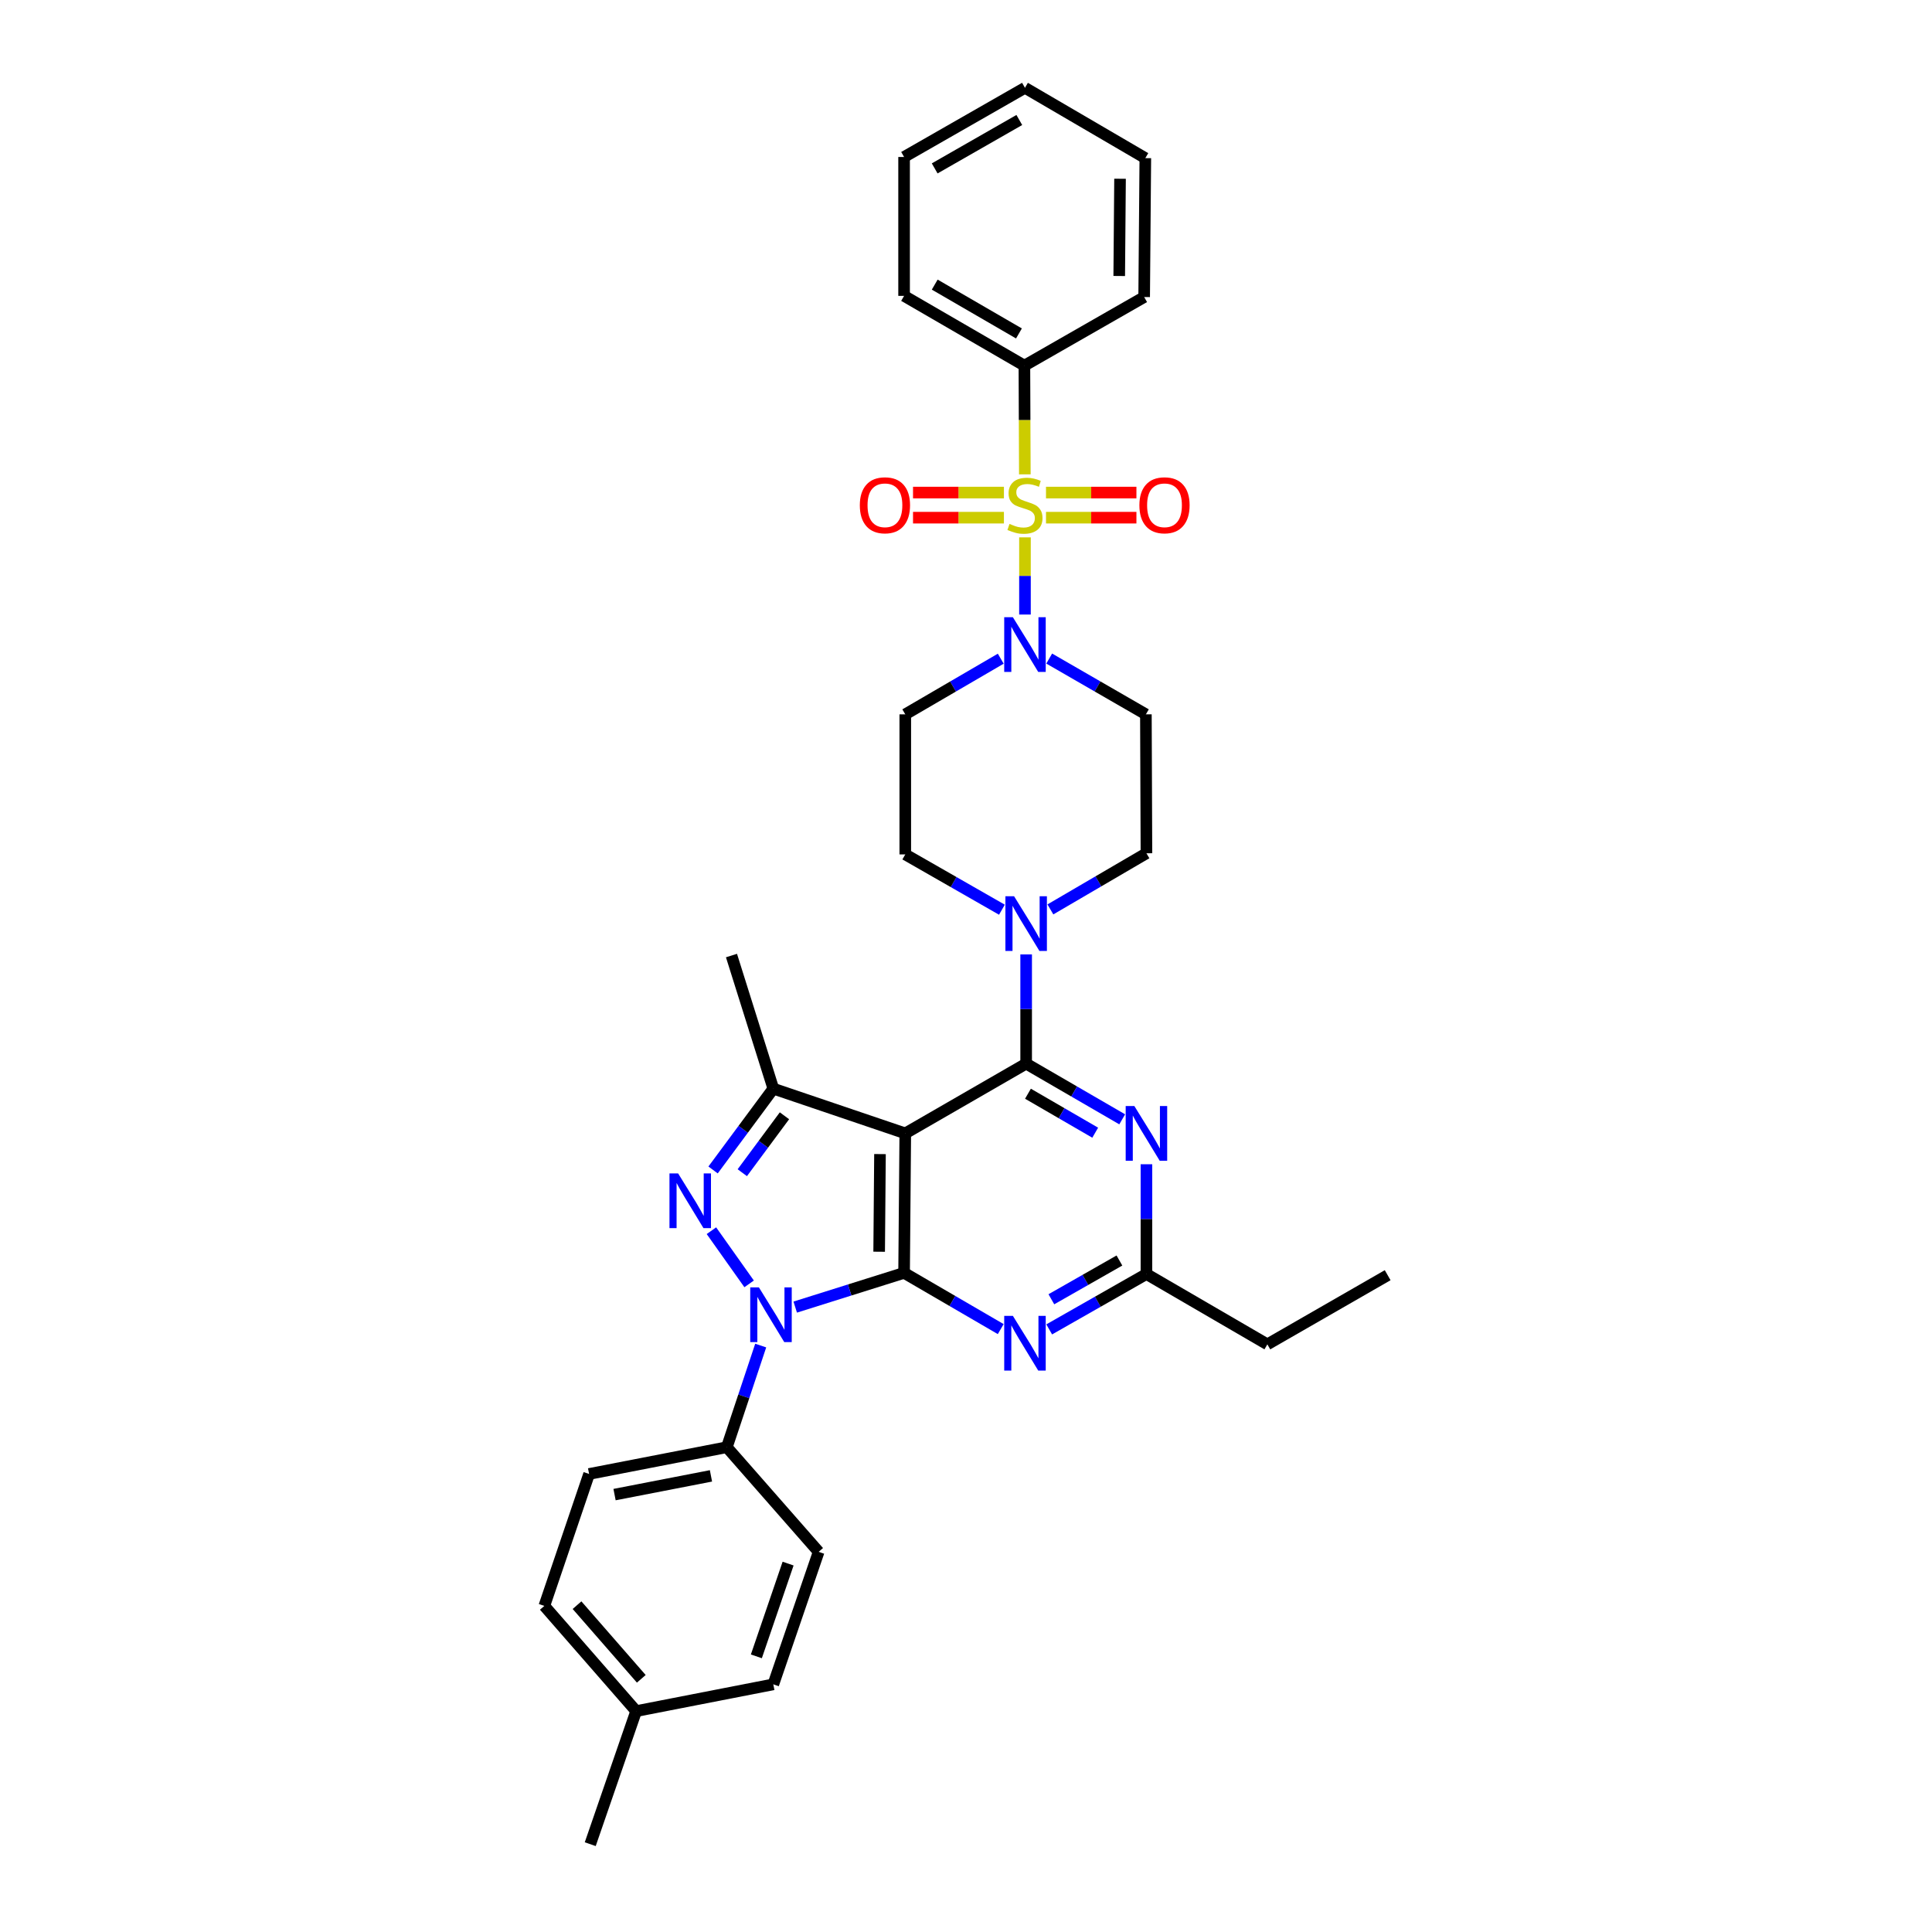 <?xml version='1.0' encoding='iso-8859-1'?>
<svg version='1.1' baseProfile='full'
              xmlns='http://www.w3.org/2000/svg'
                      xmlns:rdkit='http://www.rdkit.org/xml'
                      xmlns:xlink='http://www.w3.org/1999/xlink'
                  xml:space='preserve'
width='1000px' height='1000px' viewBox='0 0 1000 1000'>
<!-- END OF HEADER -->
<rect style='opacity:1.0;fill:#FFFFFF;stroke:none' width='1000' height='1000' x='0' y='0'> </rect>
<path class='bond-0' d='M 467.954,658.835 L 468.568,586.634' style='fill:none;fill-rule:evenodd;stroke:#000000;stroke-width:6px;stroke-linecap:butt;stroke-linejoin:miter;stroke-opacity:1' />
<path class='bond-0' d='M 455.05,647.894 L 455.479,597.354' style='fill:none;fill-rule:evenodd;stroke:#000000;stroke-width:6px;stroke-linecap:butt;stroke-linejoin:miter;stroke-opacity:1' />
<path class='bond-2' d='M 467.954,658.835 L 439.781,667.693' style='fill:none;fill-rule:evenodd;stroke:#000000;stroke-width:6px;stroke-linecap:butt;stroke-linejoin:miter;stroke-opacity:1' />
<path class='bond-2' d='M 439.781,667.693 L 411.607,676.552' style='fill:none;fill-rule:evenodd;stroke:#0000FF;stroke-width:6px;stroke-linecap:butt;stroke-linejoin:miter;stroke-opacity:1' />
<path class='bond-6' d='M 467.954,658.835 L 492.963,673.387' style='fill:none;fill-rule:evenodd;stroke:#000000;stroke-width:6px;stroke-linecap:butt;stroke-linejoin:miter;stroke-opacity:1' />
<path class='bond-6' d='M 492.963,673.387 L 517.972,687.939' style='fill:none;fill-rule:evenodd;stroke:#0000FF;stroke-width:6px;stroke-linecap:butt;stroke-linejoin:miter;stroke-opacity:1' />
<path class='bond-3' d='M 468.568,586.634 L 531.136,550.538' style='fill:none;fill-rule:evenodd;stroke:#000000;stroke-width:6px;stroke-linecap:butt;stroke-linejoin:miter;stroke-opacity:1' />
<path class='bond-5' d='M 468.568,586.634 L 400.267,563.478' style='fill:none;fill-rule:evenodd;stroke:#000000;stroke-width:6px;stroke-linecap:butt;stroke-linejoin:miter;stroke-opacity:1' />
<path class='bond-1' d='M 530.522,278.133 L 530.522,298.11' style='fill:none;fill-rule:evenodd;stroke:#CCCC00;stroke-width:6px;stroke-linecap:butt;stroke-linejoin:miter;stroke-opacity:1' />
<path class='bond-1' d='M 530.522,298.11 L 530.522,318.087' style='fill:none;fill-rule:evenodd;stroke:#0000FF;stroke-width:6px;stroke-linecap:butt;stroke-linejoin:miter;stroke-opacity:1' />
<path class='bond-12' d='M 519.63,254.95 L 496.105,254.95' style='fill:none;fill-rule:evenodd;stroke:#CCCC00;stroke-width:6px;stroke-linecap:butt;stroke-linejoin:miter;stroke-opacity:1' />
<path class='bond-12' d='M 496.105,254.95 L 472.58,254.95' style='fill:none;fill-rule:evenodd;stroke:#FF0000;stroke-width:6px;stroke-linecap:butt;stroke-linejoin:miter;stroke-opacity:1' />
<path class='bond-12' d='M 519.63,267.947 L 496.105,267.947' style='fill:none;fill-rule:evenodd;stroke:#CCCC00;stroke-width:6px;stroke-linecap:butt;stroke-linejoin:miter;stroke-opacity:1' />
<path class='bond-12' d='M 496.105,267.947 L 472.58,267.947' style='fill:none;fill-rule:evenodd;stroke:#FF0000;stroke-width:6px;stroke-linecap:butt;stroke-linejoin:miter;stroke-opacity:1' />
<path class='bond-13' d='M 541.408,267.947 L 564.809,267.947' style='fill:none;fill-rule:evenodd;stroke:#CCCC00;stroke-width:6px;stroke-linecap:butt;stroke-linejoin:miter;stroke-opacity:1' />
<path class='bond-13' d='M 564.809,267.947 L 588.21,267.947' style='fill:none;fill-rule:evenodd;stroke:#FF0000;stroke-width:6px;stroke-linecap:butt;stroke-linejoin:miter;stroke-opacity:1' />
<path class='bond-13' d='M 541.408,254.95 L 564.809,254.95' style='fill:none;fill-rule:evenodd;stroke:#CCCC00;stroke-width:6px;stroke-linecap:butt;stroke-linejoin:miter;stroke-opacity:1' />
<path class='bond-13' d='M 564.809,254.95 L 588.21,254.95' style='fill:none;fill-rule:evenodd;stroke:#FF0000;stroke-width:6px;stroke-linecap:butt;stroke-linejoin:miter;stroke-opacity:1' />
<path class='bond-16' d='M 530.457,245.523 L 530.341,217.386' style='fill:none;fill-rule:evenodd;stroke:#CCCC00;stroke-width:6px;stroke-linecap:butt;stroke-linejoin:miter;stroke-opacity:1' />
<path class='bond-16' d='M 530.341,217.386 L 530.226,189.248' style='fill:none;fill-rule:evenodd;stroke:#000000;stroke-width:6px;stroke-linecap:butt;stroke-linejoin:miter;stroke-opacity:1' />
<path class='bond-4' d='M 387.742,664.53 L 368.233,637.01' style='fill:none;fill-rule:evenodd;stroke:#0000FF;stroke-width:6px;stroke-linecap:butt;stroke-linejoin:miter;stroke-opacity:1' />
<path class='bond-11' d='M 393.74,696.464 L 384.974,722.768' style='fill:none;fill-rule:evenodd;stroke:#0000FF;stroke-width:6px;stroke-linecap:butt;stroke-linejoin:miter;stroke-opacity:1' />
<path class='bond-11' d='M 384.974,722.768 L 376.208,749.072' style='fill:none;fill-rule:evenodd;stroke:#000000;stroke-width:6px;stroke-linecap:butt;stroke-linejoin:miter;stroke-opacity:1' />
<path class='bond-7' d='M 531.136,550.538 L 555.995,564.951' style='fill:none;fill-rule:evenodd;stroke:#000000;stroke-width:6px;stroke-linecap:butt;stroke-linejoin:miter;stroke-opacity:1' />
<path class='bond-7' d='M 555.995,564.951 L 580.854,579.364' style='fill:none;fill-rule:evenodd;stroke:#0000FF;stroke-width:6px;stroke-linecap:butt;stroke-linejoin:miter;stroke-opacity:1' />
<path class='bond-7' d='M 532.074,566.106 L 549.476,576.195' style='fill:none;fill-rule:evenodd;stroke:#000000;stroke-width:6px;stroke-linecap:butt;stroke-linejoin:miter;stroke-opacity:1' />
<path class='bond-7' d='M 549.476,576.195 L 566.877,586.284' style='fill:none;fill-rule:evenodd;stroke:#0000FF;stroke-width:6px;stroke-linecap:butt;stroke-linejoin:miter;stroke-opacity:1' />
<path class='bond-9' d='M 531.136,550.538 L 531.136,522.276' style='fill:none;fill-rule:evenodd;stroke:#000000;stroke-width:6px;stroke-linecap:butt;stroke-linejoin:miter;stroke-opacity:1' />
<path class='bond-9' d='M 531.136,522.276 L 531.136,494.014' style='fill:none;fill-rule:evenodd;stroke:#0000FF;stroke-width:6px;stroke-linecap:butt;stroke-linejoin:miter;stroke-opacity:1' />
<path class='bond-33' d='M 369.088,605.566 L 384.678,584.522' style='fill:none;fill-rule:evenodd;stroke:#0000FF;stroke-width:6px;stroke-linecap:butt;stroke-linejoin:miter;stroke-opacity:1' />
<path class='bond-33' d='M 384.678,584.522 L 400.267,563.478' style='fill:none;fill-rule:evenodd;stroke:#000000;stroke-width:6px;stroke-linecap:butt;stroke-linejoin:miter;stroke-opacity:1' />
<path class='bond-33' d='M 384.209,606.989 L 395.121,592.259' style='fill:none;fill-rule:evenodd;stroke:#0000FF;stroke-width:6px;stroke-linecap:butt;stroke-linejoin:miter;stroke-opacity:1' />
<path class='bond-33' d='M 395.121,592.259 L 406.034,577.528' style='fill:none;fill-rule:evenodd;stroke:#000000;stroke-width:6px;stroke-linecap:butt;stroke-linejoin:miter;stroke-opacity:1' />
<path class='bond-21' d='M 400.267,563.478 L 378.612,494.592' style='fill:none;fill-rule:evenodd;stroke:#000000;stroke-width:6px;stroke-linecap:butt;stroke-linejoin:miter;stroke-opacity:1' />
<path class='bond-10' d='M 543.071,688.094 L 568.232,673.764' style='fill:none;fill-rule:evenodd;stroke:#0000FF;stroke-width:6px;stroke-linecap:butt;stroke-linejoin:miter;stroke-opacity:1' />
<path class='bond-10' d='M 568.232,673.764 L 593.393,659.434' style='fill:none;fill-rule:evenodd;stroke:#000000;stroke-width:6px;stroke-linecap:butt;stroke-linejoin:miter;stroke-opacity:1' />
<path class='bond-10' d='M 544.187,672.501 L 561.8,662.47' style='fill:none;fill-rule:evenodd;stroke:#0000FF;stroke-width:6px;stroke-linecap:butt;stroke-linejoin:miter;stroke-opacity:1' />
<path class='bond-10' d='M 561.8,662.47 L 579.412,652.439' style='fill:none;fill-rule:evenodd;stroke:#000000;stroke-width:6px;stroke-linecap:butt;stroke-linejoin:miter;stroke-opacity:1' />
<path class='bond-34' d='M 593.393,602.614 L 593.393,631.024' style='fill:none;fill-rule:evenodd;stroke:#0000FF;stroke-width:6px;stroke-linecap:butt;stroke-linejoin:miter;stroke-opacity:1' />
<path class='bond-34' d='M 593.393,631.024 L 593.393,659.434' style='fill:none;fill-rule:evenodd;stroke:#000000;stroke-width:6px;stroke-linecap:butt;stroke-linejoin:miter;stroke-opacity:1' />
<path class='bond-8' d='M 517.989,340.939 L 493.279,355.342' style='fill:none;fill-rule:evenodd;stroke:#0000FF;stroke-width:6px;stroke-linecap:butt;stroke-linejoin:miter;stroke-opacity:1' />
<path class='bond-8' d='M 493.279,355.342 L 468.568,369.745' style='fill:none;fill-rule:evenodd;stroke:#000000;stroke-width:6px;stroke-linecap:butt;stroke-linejoin:miter;stroke-opacity:1' />
<path class='bond-36' d='M 543.069,340.873 L 568.09,355.309' style='fill:none;fill-rule:evenodd;stroke:#0000FF;stroke-width:6px;stroke-linecap:butt;stroke-linejoin:miter;stroke-opacity:1' />
<path class='bond-36' d='M 568.09,355.309 L 593.111,369.745' style='fill:none;fill-rule:evenodd;stroke:#000000;stroke-width:6px;stroke-linecap:butt;stroke-linejoin:miter;stroke-opacity:1' />
<path class='bond-17' d='M 518.594,470.865 L 493.581,456.553' style='fill:none;fill-rule:evenodd;stroke:#0000FF;stroke-width:6px;stroke-linecap:butt;stroke-linejoin:miter;stroke-opacity:1' />
<path class='bond-17' d='M 493.581,456.553 L 468.568,442.241' style='fill:none;fill-rule:evenodd;stroke:#000000;stroke-width:6px;stroke-linecap:butt;stroke-linejoin:miter;stroke-opacity:1' />
<path class='bond-18' d='M 543.679,470.71 L 568.536,456.18' style='fill:none;fill-rule:evenodd;stroke:#0000FF;stroke-width:6px;stroke-linecap:butt;stroke-linejoin:miter;stroke-opacity:1' />
<path class='bond-18' d='M 568.536,456.18 L 593.393,441.649' style='fill:none;fill-rule:evenodd;stroke:#000000;stroke-width:6px;stroke-linecap:butt;stroke-linejoin:miter;stroke-opacity:1' />
<path class='bond-25' d='M 593.393,659.434 L 655.982,695.834' style='fill:none;fill-rule:evenodd;stroke:#000000;stroke-width:6px;stroke-linecap:butt;stroke-linejoin:miter;stroke-opacity:1' />
<path class='bond-19' d='M 376.208,749.072 L 304.917,762.922' style='fill:none;fill-rule:evenodd;stroke:#000000;stroke-width:6px;stroke-linecap:butt;stroke-linejoin:miter;stroke-opacity:1' />
<path class='bond-19' d='M 367.993,763.908 L 318.089,773.603' style='fill:none;fill-rule:evenodd;stroke:#000000;stroke-width:6px;stroke-linecap:butt;stroke-linejoin:miter;stroke-opacity:1' />
<path class='bond-20' d='M 376.208,749.072 L 423.735,803.235' style='fill:none;fill-rule:evenodd;stroke:#000000;stroke-width:6px;stroke-linecap:butt;stroke-linejoin:miter;stroke-opacity:1' />
<path class='bond-14' d='M 468.568,369.745 L 468.568,442.241' style='fill:none;fill-rule:evenodd;stroke:#000000;stroke-width:6px;stroke-linecap:butt;stroke-linejoin:miter;stroke-opacity:1' />
<path class='bond-15' d='M 593.111,369.745 L 593.393,441.649' style='fill:none;fill-rule:evenodd;stroke:#000000;stroke-width:6px;stroke-linecap:butt;stroke-linejoin:miter;stroke-opacity:1' />
<path class='bond-26' d='M 530.226,189.248 L 467.954,153.145' style='fill:none;fill-rule:evenodd;stroke:#000000;stroke-width:6px;stroke-linecap:butt;stroke-linejoin:miter;stroke-opacity:1' />
<path class='bond-26' d='M 527.404,172.589 L 483.814,147.316' style='fill:none;fill-rule:evenodd;stroke:#000000;stroke-width:6px;stroke-linecap:butt;stroke-linejoin:miter;stroke-opacity:1' />
<path class='bond-27' d='M 530.226,189.248 L 592.216,153.751' style='fill:none;fill-rule:evenodd;stroke:#000000;stroke-width:6px;stroke-linecap:butt;stroke-linejoin:miter;stroke-opacity:1' />
<path class='bond-22' d='M 304.917,762.922 L 281.746,831.208' style='fill:none;fill-rule:evenodd;stroke:#000000;stroke-width:6px;stroke-linecap:butt;stroke-linejoin:miter;stroke-opacity:1' />
<path class='bond-23' d='M 423.735,803.235 L 400.267,871.817' style='fill:none;fill-rule:evenodd;stroke:#000000;stroke-width:6px;stroke-linecap:butt;stroke-linejoin:miter;stroke-opacity:1' />
<path class='bond-23' d='M 407.917,809.314 L 391.49,857.322' style='fill:none;fill-rule:evenodd;stroke:#000000;stroke-width:6px;stroke-linecap:butt;stroke-linejoin:miter;stroke-opacity:1' />
<path class='bond-24' d='M 281.746,831.208 L 329.273,885.667' style='fill:none;fill-rule:evenodd;stroke:#000000;stroke-width:6px;stroke-linecap:butt;stroke-linejoin:miter;stroke-opacity:1' />
<path class='bond-24' d='M 298.668,830.831 L 331.936,868.952' style='fill:none;fill-rule:evenodd;stroke:#000000;stroke-width:6px;stroke-linecap:butt;stroke-linejoin:miter;stroke-opacity:1' />
<path class='bond-35' d='M 400.267,871.817 L 329.273,885.667' style='fill:none;fill-rule:evenodd;stroke:#000000;stroke-width:6px;stroke-linecap:butt;stroke-linejoin:miter;stroke-opacity:1' />
<path class='bond-28' d='M 329.273,885.667 L 305.509,954.545' style='fill:none;fill-rule:evenodd;stroke:#000000;stroke-width:6px;stroke-linecap:butt;stroke-linejoin:miter;stroke-opacity:1' />
<path class='bond-29' d='M 655.982,695.834 L 718.254,660.04' style='fill:none;fill-rule:evenodd;stroke:#000000;stroke-width:6px;stroke-linecap:butt;stroke-linejoin:miter;stroke-opacity:1' />
<path class='bond-30' d='M 467.954,153.145 L 467.954,81.255' style='fill:none;fill-rule:evenodd;stroke:#000000;stroke-width:6px;stroke-linecap:butt;stroke-linejoin:miter;stroke-opacity:1' />
<path class='bond-31' d='M 592.216,153.751 L 592.815,81.847' style='fill:none;fill-rule:evenodd;stroke:#000000;stroke-width:6px;stroke-linecap:butt;stroke-linejoin:miter;stroke-opacity:1' />
<path class='bond-31' d='M 579.309,142.857 L 579.729,92.524' style='fill:none;fill-rule:evenodd;stroke:#000000;stroke-width:6px;stroke-linecap:butt;stroke-linejoin:miter;stroke-opacity:1' />
<path class='bond-37' d='M 467.954,81.255 L 530.522,45.455' style='fill:none;fill-rule:evenodd;stroke:#000000;stroke-width:6px;stroke-linecap:butt;stroke-linejoin:miter;stroke-opacity:1' />
<path class='bond-37' d='M 483.794,87.166 L 527.592,62.106' style='fill:none;fill-rule:evenodd;stroke:#000000;stroke-width:6px;stroke-linecap:butt;stroke-linejoin:miter;stroke-opacity:1' />
<path class='bond-32' d='M 592.815,81.847 L 530.522,45.455' style='fill:none;fill-rule:evenodd;stroke:#000000;stroke-width:6px;stroke-linecap:butt;stroke-linejoin:miter;stroke-opacity:1' />
<path  class='atom-2' d='M 522.522 271.168
Q 522.842 271.288, 524.162 271.848
Q 525.482 272.408, 526.922 272.768
Q 528.402 273.088, 529.842 273.088
Q 532.522 273.088, 534.082 271.808
Q 535.642 270.488, 535.642 268.208
Q 535.642 266.648, 534.842 265.688
Q 534.082 264.728, 532.882 264.208
Q 531.682 263.688, 529.682 263.088
Q 527.162 262.328, 525.642 261.608
Q 524.162 260.888, 523.082 259.368
Q 522.042 257.848, 522.042 255.288
Q 522.042 251.728, 524.442 249.528
Q 526.882 247.328, 531.682 247.328
Q 534.962 247.328, 538.682 248.888
L 537.762 251.968
Q 534.362 250.568, 531.802 250.568
Q 529.042 250.568, 527.522 251.728
Q 526.002 252.848, 526.042 254.808
Q 526.042 256.328, 526.802 257.248
Q 527.602 258.168, 528.722 258.688
Q 529.882 259.208, 531.802 259.808
Q 534.362 260.608, 535.882 261.408
Q 537.402 262.208, 538.482 263.848
Q 539.602 265.448, 539.602 268.208
Q 539.602 272.128, 536.962 274.248
Q 534.362 276.328, 530.002 276.328
Q 527.482 276.328, 525.562 275.768
Q 523.682 275.248, 521.442 274.328
L 522.522 271.168
' fill='#CCCC00'/>
<path  class='atom-3' d='M 392.801 666.337
L 402.081 681.337
Q 403.001 682.817, 404.481 685.497
Q 405.961 688.177, 406.041 688.337
L 406.041 666.337
L 409.801 666.337
L 409.801 694.657
L 405.921 694.657
L 395.961 678.257
Q 394.801 676.337, 393.561 674.137
Q 392.361 671.937, 392.001 671.257
L 392.001 694.657
L 388.321 694.657
L 388.321 666.337
L 392.801 666.337
' fill='#0000FF'/>
<path  class='atom-5' d='M 351 607.372
L 360.28 622.372
Q 361.2 623.852, 362.68 626.532
Q 364.16 629.212, 364.24 629.372
L 364.24 607.372
L 368 607.372
L 368 635.692
L 364.12 635.692
L 354.16 619.292
Q 353 617.372, 351.76 615.172
Q 350.56 612.972, 350.2 612.292
L 350.2 635.692
L 346.52 635.692
L 346.52 607.372
L 351 607.372
' fill='#0000FF'/>
<path  class='atom-7' d='M 524.262 681.082
L 533.542 696.082
Q 534.462 697.562, 535.942 700.242
Q 537.422 702.922, 537.502 703.082
L 537.502 681.082
L 541.262 681.082
L 541.262 709.402
L 537.382 709.402
L 527.422 693.002
Q 526.262 691.082, 525.022 688.882
Q 523.822 686.682, 523.462 686.002
L 523.462 709.402
L 519.782 709.402
L 519.782 681.082
L 524.262 681.082
' fill='#0000FF'/>
<path  class='atom-8' d='M 587.133 572.474
L 596.413 587.474
Q 597.333 588.954, 598.813 591.634
Q 600.293 594.314, 600.373 594.474
L 600.373 572.474
L 604.133 572.474
L 604.133 600.794
L 600.253 600.794
L 590.293 584.394
Q 589.133 582.474, 587.893 580.274
Q 586.693 578.074, 586.333 577.394
L 586.333 600.794
L 582.653 600.794
L 582.653 572.474
L 587.133 572.474
' fill='#0000FF'/>
<path  class='atom-9' d='M 524.262 319.474
L 533.542 334.474
Q 534.462 335.954, 535.942 338.634
Q 537.422 341.314, 537.502 341.474
L 537.502 319.474
L 541.262 319.474
L 541.262 347.794
L 537.382 347.794
L 527.422 331.394
Q 526.262 329.474, 525.022 327.274
Q 523.822 325.074, 523.462 324.394
L 523.462 347.794
L 519.782 347.794
L 519.782 319.474
L 524.262 319.474
' fill='#0000FF'/>
<path  class='atom-10' d='M 524.876 463.882
L 534.156 478.882
Q 535.076 480.362, 536.556 483.042
Q 538.036 485.722, 538.116 485.882
L 538.116 463.882
L 541.876 463.882
L 541.876 492.202
L 537.996 492.202
L 528.036 475.802
Q 526.876 473.882, 525.636 471.682
Q 524.436 469.482, 524.076 468.802
L 524.076 492.202
L 520.396 492.202
L 520.396 463.882
L 524.876 463.882
' fill='#0000FF'/>
<path  class='atom-13' d='M 445.04 261.528
Q 445.04 254.728, 448.4 250.928
Q 451.76 247.128, 458.04 247.128
Q 464.32 247.128, 467.68 250.928
Q 471.04 254.728, 471.04 261.528
Q 471.04 268.408, 467.64 272.328
Q 464.24 276.208, 458.04 276.208
Q 451.8 276.208, 448.4 272.328
Q 445.04 268.448, 445.04 261.528
M 458.04 273.008
Q 462.36 273.008, 464.68 270.128
Q 467.04 267.208, 467.04 261.528
Q 467.04 255.968, 464.68 253.168
Q 462.36 250.328, 458.04 250.328
Q 453.72 250.328, 451.36 253.128
Q 449.04 255.928, 449.04 261.528
Q 449.04 267.248, 451.36 270.128
Q 453.72 273.008, 458.04 273.008
' fill='#FF0000'/>
<path  class='atom-14' d='M 589.744 261.528
Q 589.744 254.728, 593.104 250.928
Q 596.464 247.128, 602.744 247.128
Q 609.024 247.128, 612.384 250.928
Q 615.744 254.728, 615.744 261.528
Q 615.744 268.408, 612.344 272.328
Q 608.944 276.208, 602.744 276.208
Q 596.504 276.208, 593.104 272.328
Q 589.744 268.448, 589.744 261.528
M 602.744 273.008
Q 607.064 273.008, 609.384 270.128
Q 611.744 267.208, 611.744 261.528
Q 611.744 255.968, 609.384 253.168
Q 607.064 250.328, 602.744 250.328
Q 598.424 250.328, 596.064 253.128
Q 593.744 255.928, 593.744 261.528
Q 593.744 267.248, 596.064 270.128
Q 598.424 273.008, 602.744 273.008
' fill='#FF0000'/>
</svg>
